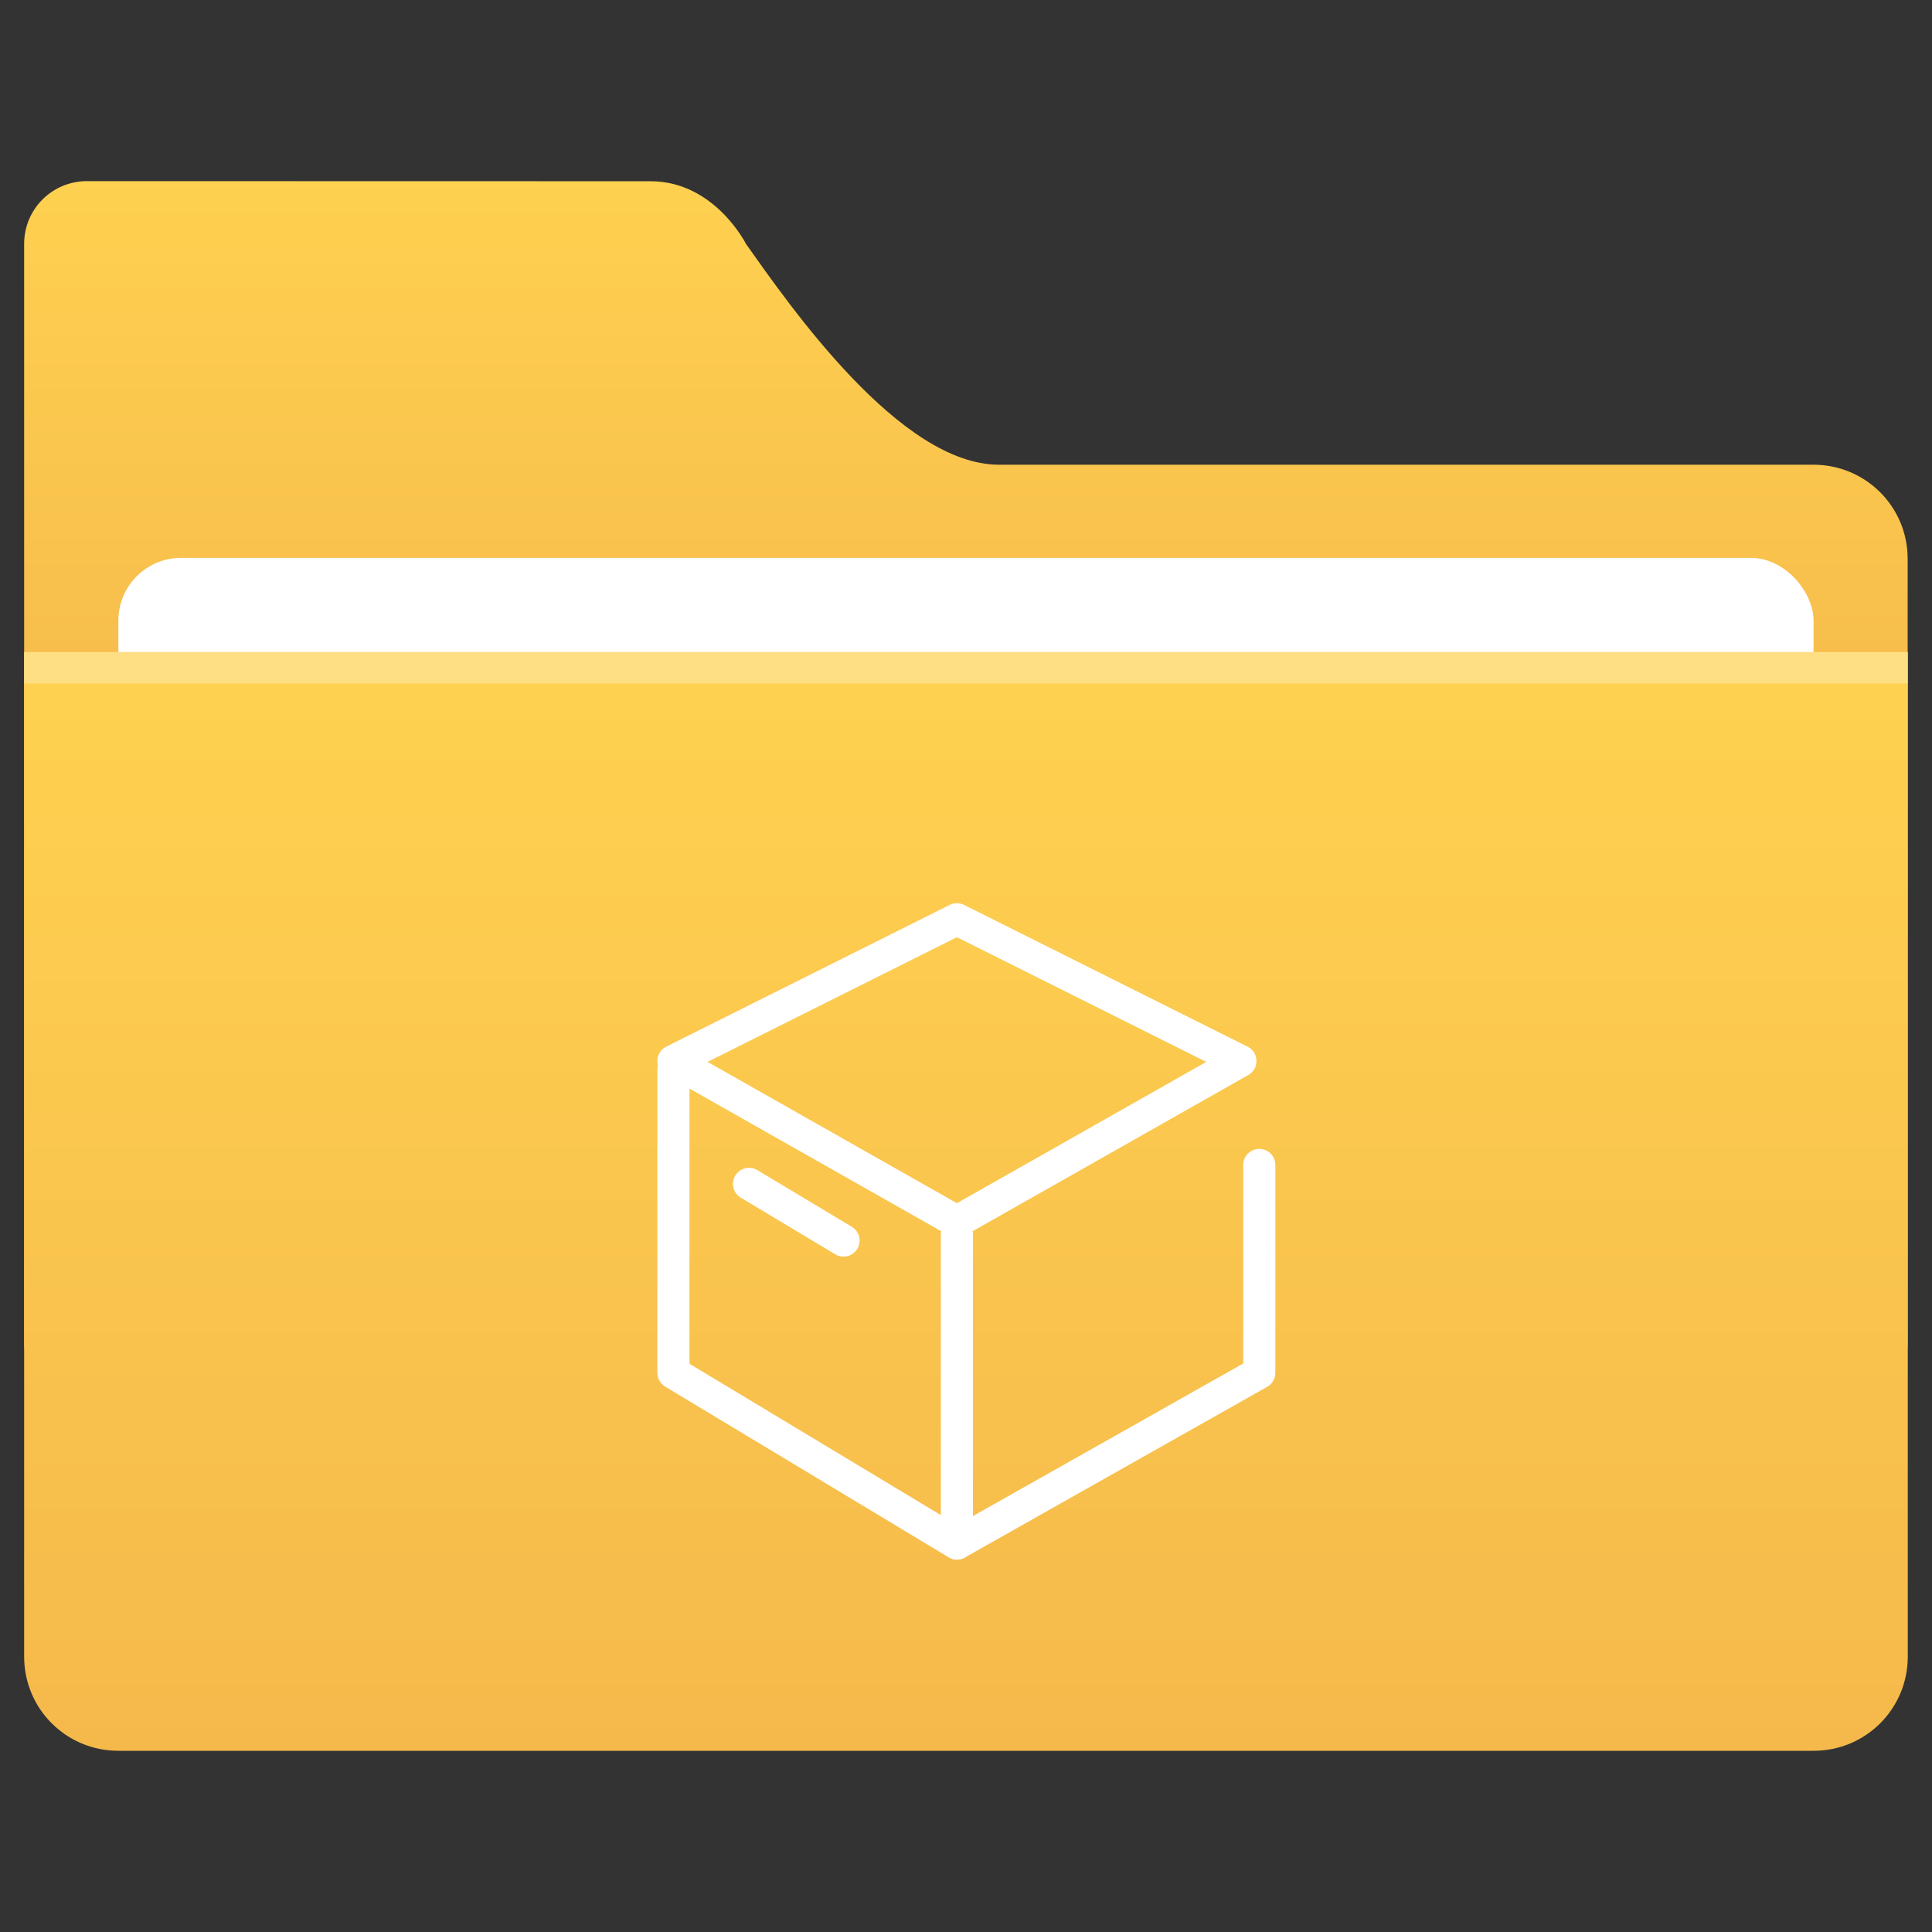 <?xml version="1.0" encoding="UTF-8"?>
<svg width="200" height="200" version="1.1" xmlns="http://www.w3.org/2000/svg" xmlns:cc="http://creativecommons.org/ns#" xmlns:dc="http://purl.org/dc/elements/1.1/" xmlns:rdf="http://www.w3.org/1999/02/22-rdf-syntax-ns#">
 <rect width="100%" height="100%" fill="#333333" stroke="none"/>
 <defs>
  <linearGradient id="linearGradient1011" x1="3.969" x2="3.969" y1="-12.171" y2="-6.879" gradientTransform="matrix(1 0 0 .999 1.058 14.153)" gradientUnits="userSpaceOnUse">
   <stop stop-color="#ffd250" offset="0"/>
   <stop stop-color="#f5b94b" offset="1"/>
  </linearGradient>
  <linearGradient id="linearGradient921" x1="7.937" x2="7.937" y1="1.058" y2="-8.202" gradientTransform="translate(1.058,14.42)" gradientUnits="userSpaceOnUse">
   <stop stop-color="#f5b94b" offset="0"/>
   <stop stop-color="#ffd250" offset="1"/>
  </linearGradient>
  <style type="text/css"/>
  <style type="text/css"/>
 </defs>
 <g transform="matrix(12.283 0 0 12.283 -3.998 -3.998)">
  <g fill="#5e4aa6" stroke-width=".265">
   <circle cx="-330.35" cy="-328.38" r="0"/>
   <circle cx="-312.11" cy="-326.25" r="0"/>
   <circle cx="-306.02" cy="-333.07" r="0"/>
   <circle cx="-308.84" cy="-326.01" r="0"/>
  </g>
  <g transform="translate(-.529 -.397)">
   <path d="m1.587 2.249c-0.293 0-0.529 0.236-0.529 0.529v9.261c0 0.293 0.236 0.529 0.529 0.529h14.816c0.293 0 0.529-0.236 0.529-0.529v-6.607c0-0.22-0.089-0.418-0.232-0.561s-0.342-0.232-0.562-0.232h-6.865c-0.832 0-1.756-1.331-2.131-1.86 0 0-0.265-0.529-0.804-0.529z" fill="url(#linearGradient1011)"/>
   <rect x="1.852" y="5.424" width="14.287" height="9.619" ry=".529" fill="#fff"/>
   <path d="m1.058 6.218v8.466c0 0.44 0.354 0.794 0.794 0.794h14.287c0.44 0 0.794-0.354 0.794-0.794v-8.466z" fill="url(#linearGradient921)"/>
   <rect x="1.058" y="6.218" width="15.875" height=".265" fill="#fff" opacity=".3"/>
  </g>
 </g>
 <g transform="matrix(12.283 0 0 12.283 227.22 -3.994)" fill="#5e4aa6" stroke-width=".265">
  <circle cx="-330.35" cy="-328.38" r="0"/>
  <circle cx="-312.11" cy="-326.25" r="0"/>
  <circle cx="-306.02" cy="-333.07" r="0"/>
  <circle cx="-308.84" cy="-326.01" r="0"/>
  <circle cx="-328.8" cy="-330.45" r="0"/>
 </g>
 <g transform="matrix(12.283 0 0 12.283 -40.062 -131.15)" fill="#5e4aa6" stroke-width=".265">
  <circle cx="-330.35" cy="-328.38" r="0"/>
  <circle cx="-312.11" cy="-326.25" r="0"/>
  <circle cx="-306.02" cy="-333.07" r="0"/>
  <circle cx="-308.84" cy="-326.01" r="0"/>
  <circle cx="-328.8" cy="-330.45" r="0"/>
 </g>
 <g transform="matrix(.068 0 0 .068 64.937 93.5)" fill="#fff">
  <path d="m58.187 261.51 431.56 244.55c7.479 4.238 16.634 4.238 24.114 0l431.56-244.55c17.028-9.649 16.386-34.397-1.12-43.15l-431.56-215.78c-6.885-3.442-14.989-3.442-21.873 0l-431.56 215.78c-17.506 8.753-18.148 33.501-1.12 43.15zm24.114-42.553-1.12 43.15 431.56-215.78h-21.873l431.56 215.78-1.12-43.15-431.56 244.55h24.114z" p-id="1200"/>
  <path d="m477.35 504.93v469.86c0 18.72 20.174 30.499 36.476 21.297l460.33-259.84c7.683-4.337 12.434-12.475 12.434-21.297v-316.48c0-13.506-10.949-24.455-24.455-24.455-13.506 0-24.455 10.949-24.455 24.455v316.48l12.434-21.297-460.33 259.84 36.476 21.297v-469.86c0-13.506-10.949-24.455-24.455-24.455s-24.455 10.949-24.455 24.455z" p-id="1201"/>
  <path d="m514.42 953.84-431.56-259.84 11.841 20.951v-460.33c0-13.506-10.949-24.455-24.455-24.455-13.506 0-24.455 10.949-24.455 24.455v460.33c0 8.577 4.493 16.527 11.841 20.951l431.56 259.84c11.571 6.967 26.599 3.234 33.565-8.337s3.234-26.599-8.337-33.565z" p-id="1202"/>
  <path d="m172.75 448.22 143.85 86.313c11.582 6.949 26.603 3.193 33.552-8.388 6.949-11.582 3.193-26.603-8.388-33.552l-143.85-86.313c-11.582-6.949-26.603-3.193-33.552 8.388s-3.193 26.603 8.388 33.552z" p-id="1203"/>
 </g>
</svg>
